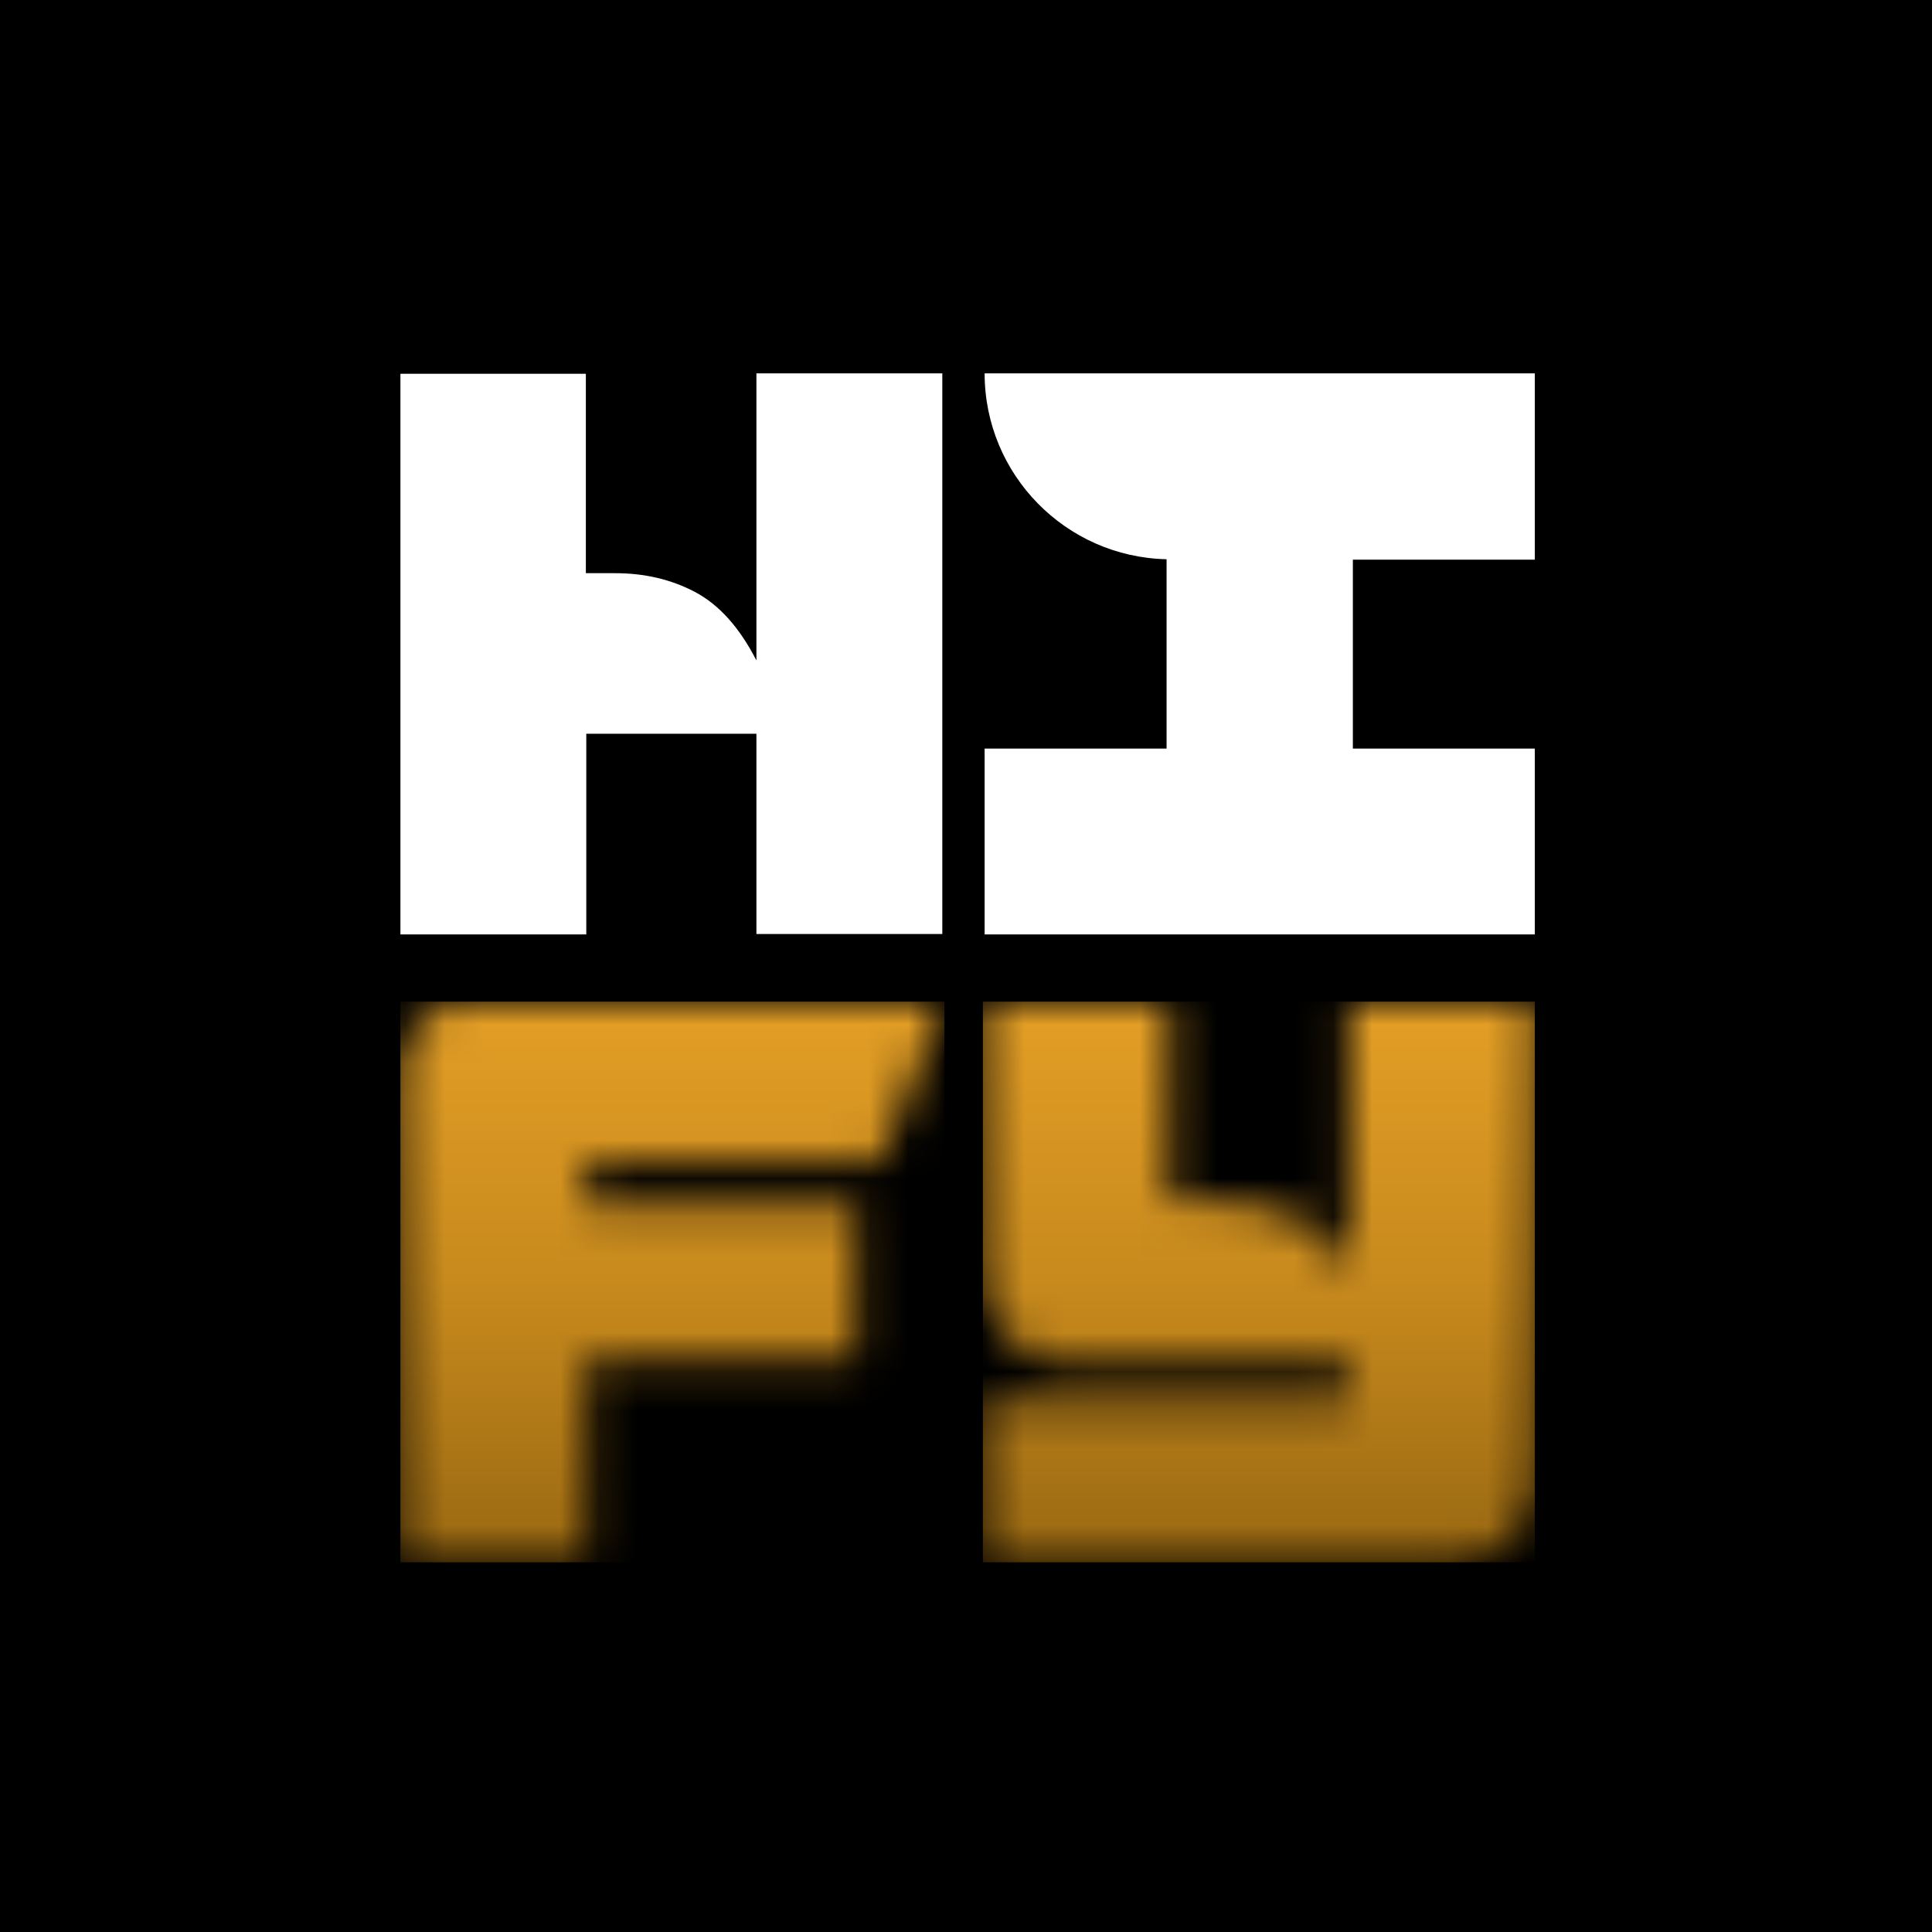 <?xml version="1.0" encoding="UTF-8"?>
<svg xmlns="http://www.w3.org/2000/svg" width="50" height="50" viewBox="0 0 50 50" fill="none">
  <rect x="0" y="0" width="50" height="50" fill="#333333" stroke="none"/>
  <g clip-path="url(#clip0_61_2)">
    <path d="M50 0H0V50H50V0Z" fill="black"></path>
    <mask id="mask0_61_2" style="mask-type:luminance" maskUnits="userSpaceOnUse" x="-9" y="-9" width="68" height="68">
      <path d="M58.917 -8.833H-8.833V58.917H58.917V-8.833Z" fill="white"></path>
    </mask>
    <g mask="url(#mask0_61_2)">
      <path d="M15.173 18.989H19.576V24.172H24.387V9.662H19.576V17.092C19.136 16.234 18.605 15.647 17.984 15.319C17.363 14.992 16.675 14.834 15.918 14.834H15.162V9.674H10.363V24.183H15.173V18.989Z" fill="white"></path>
    </g>
    <mask id="mask1_61_2" style="mask-type:luminance" maskUnits="userSpaceOnUse" x="-9" y="-9" width="68" height="68">
      <path d="M58.917 -8.833H-8.833V58.917H58.917V-8.833Z" fill="white"></path>
    </mask>
    <g mask="url(#mask1_61_2)">
      <path d="M39.721 14.473V9.662H25.482C25.482 12.282 27.582 14.416 30.191 14.473V19.373H25.482V24.183H30.191H35.001H39.721V19.373H35.012V14.484H39.721V14.473Z" fill="white"></path>
    </g>
    <mask id="mask2_61_2" style="mask-type:luminance" maskUnits="userSpaceOnUse" x="10" y="25" width="15" height="16">
      <path d="M12.124 25.922C11.639 25.922 11.221 26.081 10.882 26.397C10.543 26.713 10.363 27.232 10.363 27.955V40.421H15.173V35.182H22.151V31.207H15.173V30.078H22.761L24.443 25.922H12.124V25.922Z" fill="white"></path>
    </mask>
    <g mask="url(#mask2_61_2)">
      <path d="M24.443 25.922H10.363V40.432H24.443V25.922Z" fill="url(#paint0_linear_61_2)"></path>
    </g>
    <mask id="mask3_61_2" style="mask-type:luminance" maskUnits="userSpaceOnUse" x="25" y="25" width="15" height="16">
      <path d="M34.911 25.922V32.923C34.673 32.517 34.425 32.201 34.143 31.952C33.861 31.704 33.567 31.523 33.262 31.399C32.946 31.275 32.618 31.184 32.268 31.151C31.918 31.105 31.557 31.083 31.184 31.083H30.247V25.922H25.437V32.98C25.437 33.33 25.505 33.646 25.629 33.94C25.753 34.222 25.922 34.459 26.126 34.662C26.329 34.854 26.555 35.001 26.803 35.103C27.052 35.204 27.311 35.249 27.56 35.249H34.911V36.277H25.437V40.432H37.677C38.185 40.432 38.648 40.24 39.077 39.845C39.506 39.45 39.721 38.897 39.721 38.174V25.922H34.911Z" fill="white"></path>
    </mask>
    <g mask="url(#mask3_61_2)">
      <path d="M39.721 25.922H25.437V40.432H39.721V25.922Z" fill="url(#paint1_linear_61_2)"></path>
    </g>
  </g>
  <defs>
    <linearGradient id="paint0_linear_61_2" x1="17.407" y1="40.888" x2="17.407" y2="26.476" gradientUnits="userSpaceOnUse">
      <stop stop-color="#966611"></stop>
      <stop offset="0.538" stop-color="#C88A1D"></stop>
      <stop offset="1" stop-color="#E19D25"></stop>
    </linearGradient>
    <linearGradient id="paint1_linear_61_2" x1="32.584" y1="40.888" x2="32.584" y2="26.476" gradientUnits="userSpaceOnUse">
      <stop stop-color="#966611"></stop>
      <stop offset="0.538" stop-color="#C88A1D"></stop>
      <stop offset="1" stop-color="#E19D25"></stop>
    </linearGradient>
    <clipPath id="clip0_61_2">
      <rect width="50" height="50" fill="white"></rect>
    </clipPath>
  </defs>
</svg>
